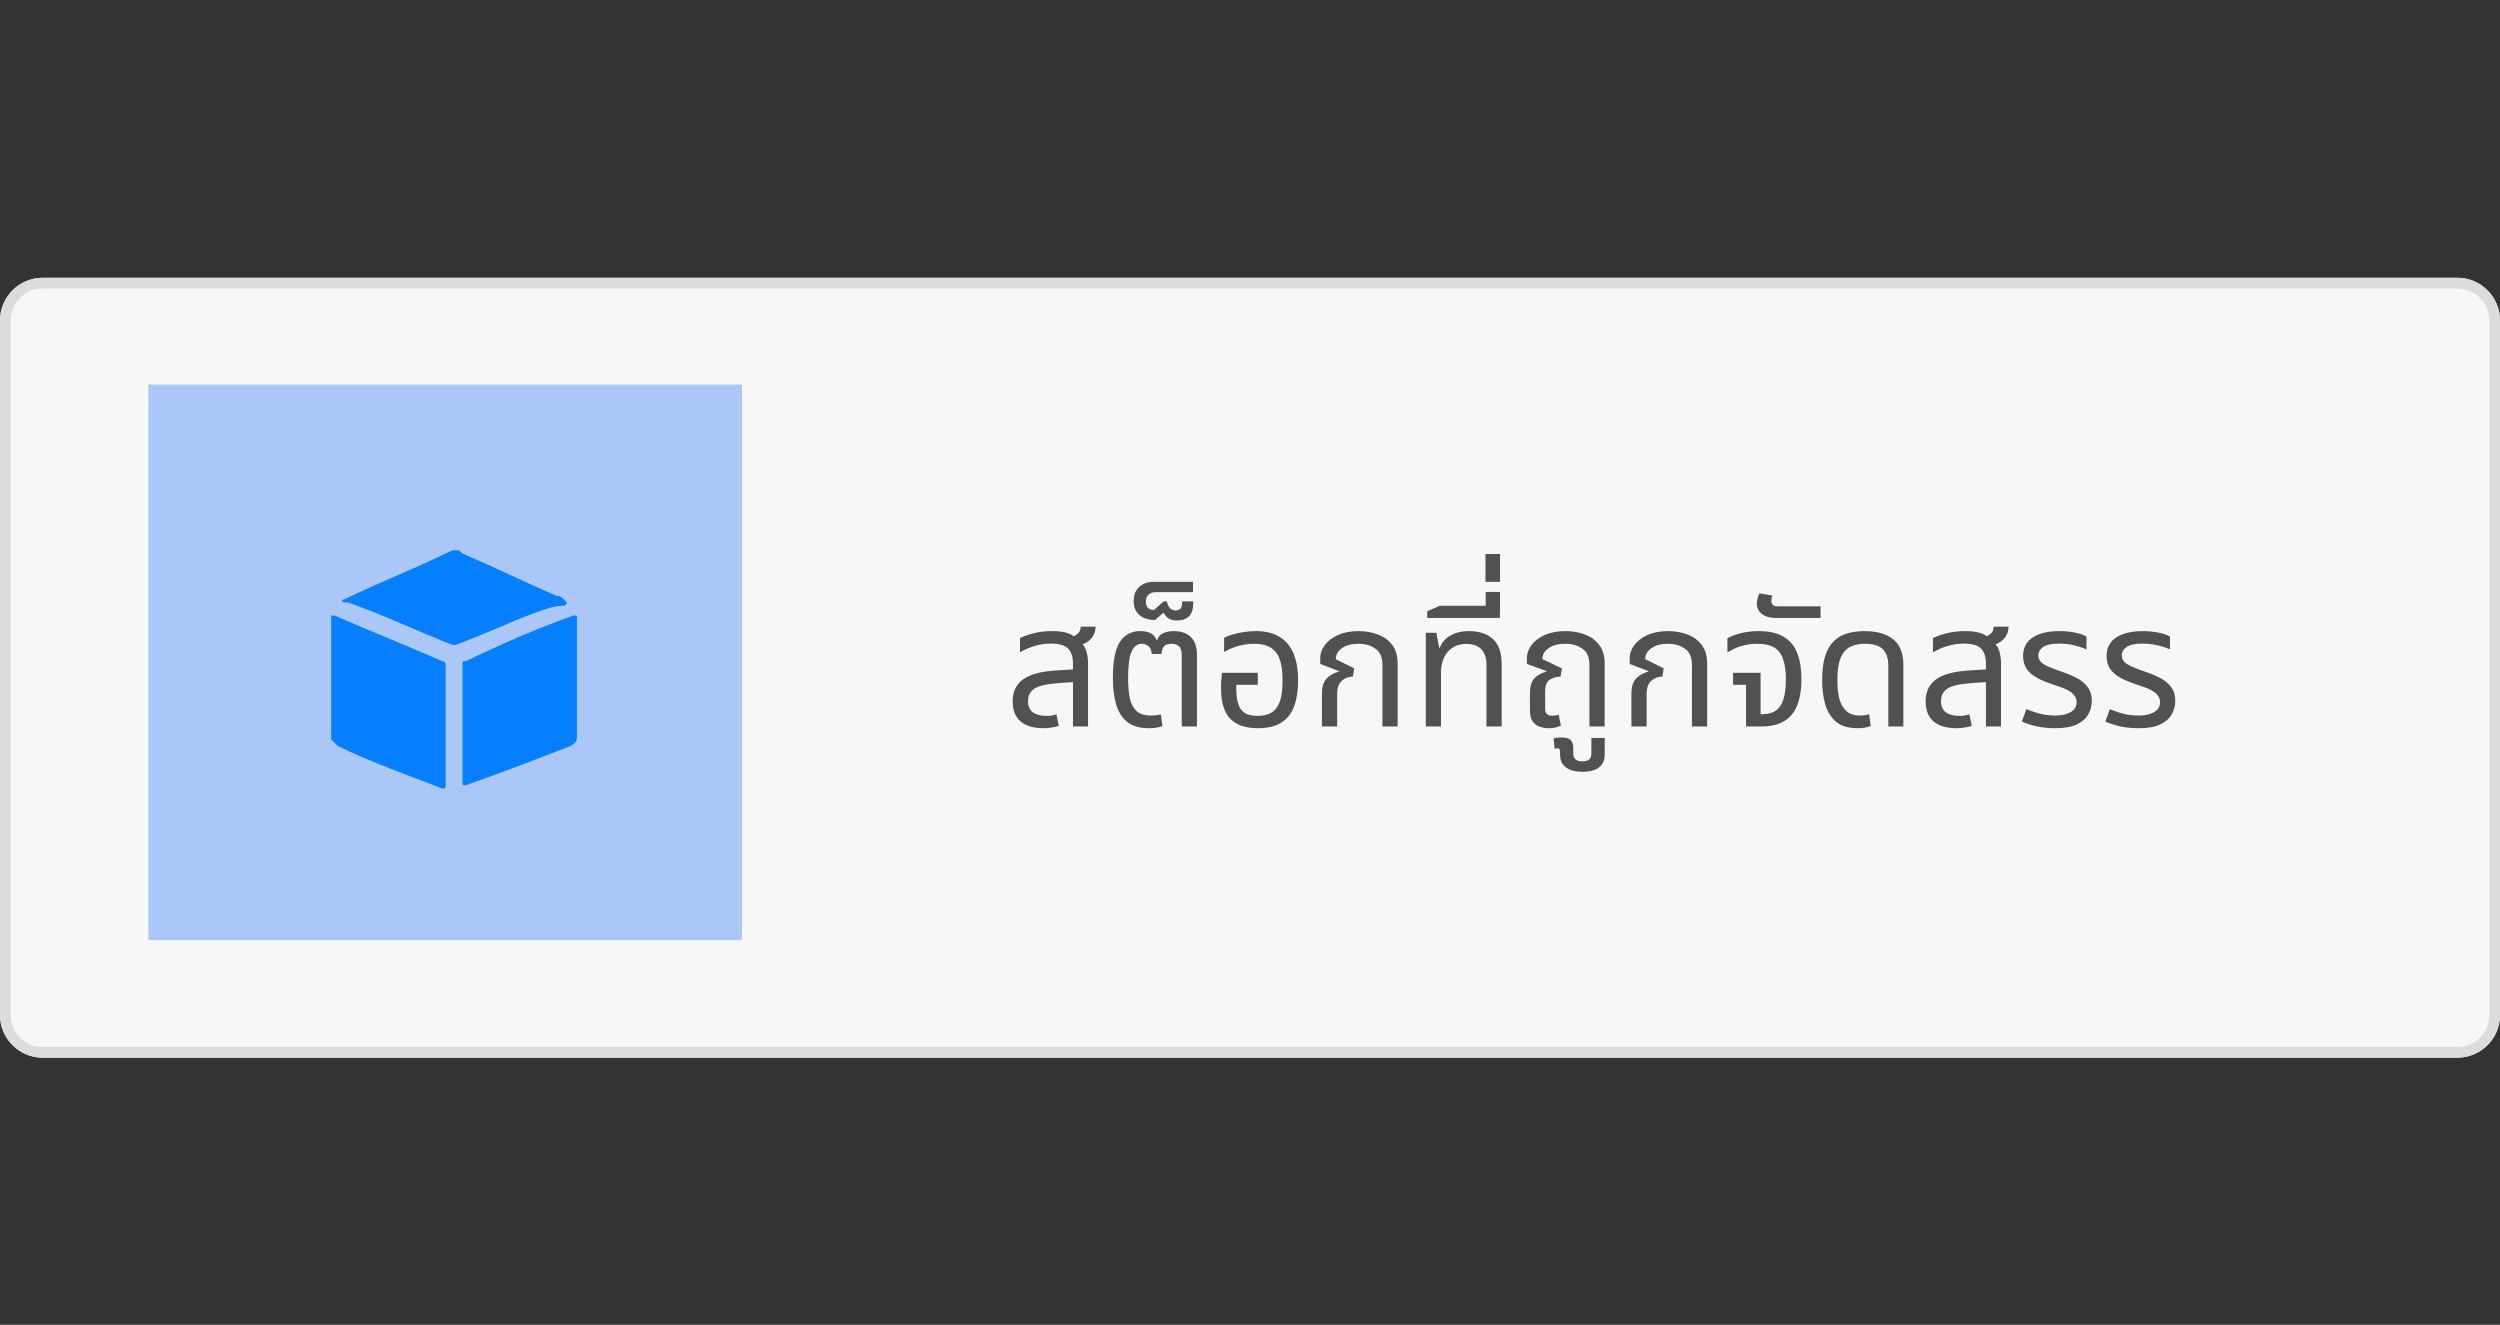 <svg xmlns="http://www.w3.org/2000/svg" width="234" height="124" viewBox="0 0 234 124" fill="none"><rect x="0" y="0" width="234" height="124" fill="#333333" stroke="none"/><path d="M0 30C0 27.791 1.791 26 4 26H230C232.209 26 234 27.791 234 30V95C234 97.209 232.209 99 230 99H4C1.791 99 0 97.209 0 95V30Z" fill="#F7F7F7"></path><path fill-rule="evenodd" clip-rule="evenodd" d="M230 27H4C2.343 27 1 28.343 1 30V95C1 96.657 2.343 98 4 98H230C231.657 98 233 96.657 233 95V30C233 28.343 231.657 27 230 27ZM4 26C1.791 26 0 27.791 0 30V95C0 97.209 1.791 99 4 99H230C232.209 99 234 97.209 234 95V30C234 27.791 232.209 26 230 26H4Z" fill="#DDDCDA"></path><path d="M13.891 36H69.452V88H13.891V36Z" fill="#3781F7" fill-opacity="0.4"></path><path d="M31 57.611H31.315C34.781 59.139 37.931 60.361 41.397 61.889C41.712 61.889 41.712 62.195 41.712 62.195C41.712 65.861 41.712 69.528 41.712 73.5C41.712 73.806 41.712 73.806 41.397 73.806C38.247 72.584 34.781 71.361 31.63 69.834C31.315 69.528 31 69.222 31 69.222C31 65.25 31 61.584 31 57.611Z" fill="#057EFF"></path><path d="M43.288 67.695C43.288 65.861 43.288 64.028 43.288 62.195C43.288 61.889 43.288 61.889 43.603 61.889C46.754 60.361 50.22 58.834 53.685 57.611C54 57.611 54 57.611 54 57.917C54 61.584 54 65.25 54 68.917C54 69.222 54 69.528 53.37 69.834C50.22 71.056 47.069 72.278 43.603 73.5C43.288 73.5 43.288 73.5 43.288 73.195C43.288 71.361 43.288 69.528 43.288 67.695Z" fill="#057EFF"></path><path d="M42.658 51.5C42.973 51.5 42.973 51.5 43.288 51.806C46.124 53.028 49.274 54.556 52.11 55.778C52.425 55.778 52.425 55.778 52.74 56.083L53.055 56.389C53.055 56.389 53.055 56.694 52.74 56.694C51.795 56.694 51.165 57 50.22 57.306C47.699 58.222 45.178 59.444 42.658 60.361H42.343C39.192 59.139 36.041 57.611 32.576 56.389C32.576 56.389 32.576 56.389 32.261 56.389C31.946 56.389 31.946 56.083 32.261 56.083C35.411 54.556 38.562 53.333 41.713 51.806C42.343 51.5 42.343 51.5 42.658 51.5Z" fill="#057EFF"></path><path d="M100.432 68V62.16C100.432 61.467 100.272 60.976 99.952 60.688C99.643 60.389 99.12 60.24 98.384 60.24C97.851 60.24 97.339 60.315 96.848 60.464C96.368 60.603 95.909 60.8 95.472 61.056V59.728C95.781 59.568 96.197 59.419 96.72 59.28C97.253 59.141 97.851 59.072 98.512 59.072C99.077 59.072 99.557 59.136 99.952 59.264C100.357 59.392 100.656 59.627 100.848 59.968C101.221 60.139 101.477 60.405 101.616 60.768C101.765 61.131 101.84 61.568 101.84 62.08V68H100.432ZM97.68 68.16C96.741 68.16 96.021 67.947 95.52 67.52C95.029 67.083 94.784 66.459 94.784 65.648C94.784 64.763 95.104 64.08 95.744 63.6C96.395 63.12 97.445 62.837 98.896 62.752L100.72 62.64V63.824L99.088 63.936C98 64.011 97.248 64.181 96.832 64.448C96.427 64.715 96.224 65.104 96.224 65.616C96.224 66.096 96.373 66.448 96.672 66.672C96.981 66.896 97.408 67.008 97.952 67.008C98.133 67.008 98.299 66.997 98.448 66.976C98.597 66.944 98.741 66.907 98.88 66.864L99.104 67.936C98.901 68.011 98.677 68.064 98.432 68.096C98.197 68.139 97.947 68.16 97.68 68.16ZM100.8 60.464L100 59.712C100.277 59.669 100.539 59.563 100.784 59.392C101.029 59.221 101.152 58.976 101.152 58.656H102.544C102.544 58.987 102.464 59.28 102.304 59.536C102.155 59.781 101.947 59.984 101.68 60.144C101.413 60.293 101.12 60.4 100.8 60.464ZM107.556 68.16C106.66 68.16 105.967 67.957 105.476 67.552C104.986 67.136 104.644 66.576 104.452 65.872C104.26 65.157 104.164 64.347 104.164 63.44C104.164 62.395 104.26 61.552 104.452 60.912C104.655 60.272 104.948 59.808 105.332 59.52C105.716 59.221 106.186 59.072 106.74 59.072C107.114 59.072 107.428 59.136 107.684 59.264C107.951 59.392 108.138 59.605 108.244 59.904H108.308C108.415 59.595 108.607 59.381 108.884 59.264C109.162 59.136 109.487 59.072 109.86 59.072C110.554 59.072 111.087 59.259 111.46 59.632C111.844 59.995 112.036 60.555 112.036 61.312V68H110.612V61.328C110.612 60.912 110.522 60.629 110.34 60.48C110.159 60.331 109.93 60.256 109.652 60.256C109.343 60.256 109.114 60.331 108.964 60.48C108.826 60.629 108.74 60.875 108.708 61.216H107.812C107.77 60.843 107.658 60.592 107.476 60.464C107.295 60.325 107.092 60.256 106.868 60.256C106.442 60.256 106.122 60.507 105.908 61.008C105.695 61.499 105.588 62.315 105.588 63.456C105.588 64.192 105.642 64.821 105.748 65.344C105.866 65.867 106.079 66.272 106.388 66.56C106.698 66.837 107.146 66.976 107.732 66.976C107.946 66.976 108.122 66.965 108.26 66.944C108.399 66.923 108.532 66.896 108.66 66.864L108.804 67.952C108.644 68.027 108.452 68.08 108.228 68.112C108.004 68.144 107.78 68.16 107.556 68.16ZM110.178 58.08C109.879 58.08 109.623 58.021 109.41 57.904C109.196 57.776 109.031 57.589 108.914 57.344L108.114 58.032C107.516 58.032 107.036 57.883 106.674 57.584C106.3 57.275 106.114 56.832 106.114 56.256C106.114 55.851 106.199 55.515 106.37 55.248C106.54 54.981 106.764 54.784 107.042 54.656C107.319 54.528 107.618 54.464 107.938 54.464H111.666V55.424H108.146C107.9 55.424 107.692 55.499 107.522 55.648C107.34 55.787 107.25 56.011 107.25 56.32C107.25 56.544 107.308 56.731 107.426 56.88C107.543 57.019 107.74 57.088 108.018 57.088L108.914 56.288H109.218C109.26 56.523 109.351 56.725 109.49 56.896C109.618 57.056 109.799 57.136 110.034 57.136C110.236 57.136 110.391 57.077 110.498 56.96C110.594 56.843 110.642 56.688 110.642 56.496V56.288H111.682V56.512C111.682 57.035 111.548 57.429 111.282 57.696C111.004 57.952 110.636 58.08 110.178 58.08ZM117.728 68.16C116.576 68.16 115.712 67.861 115.136 67.264C114.571 66.656 114.288 65.707 114.288 64.416C114.288 64.203 114.293 63.973 114.304 63.728C114.325 63.472 114.347 63.221 114.368 62.976H117.728V64.096H115.712V64.416C115.712 65.088 115.787 65.616 115.936 66C116.085 66.373 116.304 66.635 116.592 66.784C116.891 66.933 117.259 67.008 117.696 67.008C118.176 67.008 118.592 66.917 118.944 66.736C119.296 66.555 119.568 66.224 119.76 65.744C119.952 65.264 120.048 64.576 120.048 63.68C120.048 62.891 119.963 62.245 119.792 61.744C119.621 61.243 119.339 60.869 118.944 60.624C118.56 60.379 118.037 60.256 117.376 60.256C117.035 60.256 116.704 60.288 116.384 60.352C116.064 60.405 115.755 60.491 115.456 60.608C115.157 60.715 114.864 60.853 114.576 61.024V59.696C114.789 59.579 115.051 59.477 115.36 59.392C115.669 59.296 116.011 59.221 116.384 59.168C116.757 59.104 117.147 59.072 117.552 59.072C118.491 59.072 119.248 59.264 119.824 59.648C120.411 60.021 120.837 60.555 121.104 61.248C121.371 61.931 121.504 62.741 121.504 63.68C121.504 64.619 121.381 65.424 121.136 66.096C120.891 66.768 120.491 67.28 119.936 67.632C119.392 67.984 118.656 68.16 117.728 68.16ZM123.732 68V64.96C123.732 64.288 123.881 63.803 124.18 63.504C124.478 63.195 124.857 62.981 125.316 62.864L125.332 62.816L123.572 62.144V61.616C123.572 61.179 123.716 60.768 124.004 60.384C124.292 59.989 124.702 59.675 125.236 59.44C125.78 59.195 126.425 59.072 127.172 59.072C127.822 59.072 128.425 59.179 128.98 59.392C129.534 59.595 129.977 59.92 130.308 60.368C130.649 60.805 130.82 61.381 130.82 62.096V68H129.396V62.24C129.396 61.525 129.177 61.019 128.74 60.72C128.313 60.411 127.785 60.256 127.156 60.256C126.505 60.256 125.988 60.395 125.604 60.672C125.22 60.939 125.028 61.28 125.028 61.696L126.756 62.56L126.628 63.328C126.233 63.328 125.886 63.461 125.588 63.728C125.3 63.984 125.156 64.395 125.156 64.96V68H123.732ZM133.453 68V59.232H134.445L134.701 60.624H134.765C134.947 60.144 135.277 59.765 135.757 59.488C136.237 59.211 136.819 59.072 137.501 59.072C138.141 59.072 138.685 59.184 139.133 59.408C139.592 59.621 139.944 59.952 140.189 60.4C140.435 60.848 140.557 61.429 140.557 62.144V68H139.133V62.224C139.133 61.584 138.973 61.099 138.653 60.768C138.333 60.437 137.859 60.272 137.229 60.272C136.728 60.272 136.301 60.389 135.949 60.624C135.597 60.859 135.331 61.179 135.149 61.584C134.968 61.979 134.877 62.427 134.877 62.928V68H133.453ZM133.589 57.84V57.216L134.756 56.704H140.388V57.84H133.589ZM139.06 57.216V55.408H140.404V57.216H139.06ZM139.044 54.464V51.856H140.404V54.464H139.044ZM144.963 68.16C144.665 68.16 144.377 68.112 144.099 68.016C143.833 67.92 143.614 67.749 143.443 67.504C143.283 67.259 143.203 66.917 143.203 66.48V64.928C143.203 64.267 143.342 63.787 143.619 63.488C143.907 63.189 144.281 62.981 144.739 62.864L144.755 62.816L142.915 62.144V61.616C142.915 61.179 143.059 60.768 143.347 60.384C143.635 59.989 144.046 59.675 144.579 59.44C145.123 59.195 145.774 59.072 146.531 59.072C147.193 59.072 147.801 59.179 148.355 59.392C148.91 59.595 149.353 59.92 149.683 60.368C150.025 60.805 150.195 61.381 150.195 62.096V68H148.771V62.24C148.771 61.525 148.553 61.019 148.115 60.72C147.678 60.411 147.145 60.256 146.515 60.256C145.854 60.256 145.331 60.395 144.947 60.672C144.563 60.939 144.371 61.28 144.371 61.696L146.195 62.56L146.067 63.328C145.673 63.339 145.331 63.44 145.043 63.632C144.766 63.813 144.627 64.187 144.627 64.752V66.32C144.627 66.555 144.681 66.725 144.787 66.832C144.894 66.939 145.065 66.992 145.299 66.992C145.406 66.992 145.507 66.987 145.603 66.976C145.71 66.955 145.806 66.928 145.891 66.896L146.099 67.92C145.897 68.016 145.699 68.08 145.507 68.112C145.326 68.144 145.145 68.16 144.963 68.16ZM148.121 72.24C147.438 72.24 146.921 72.101 146.569 71.824C146.206 71.557 146.025 71.173 146.025 70.672V70.4C146.025 70.219 145.982 70.107 145.897 70.064C145.801 70.032 145.673 70.037 145.513 70.08L145.417 69.12C145.566 69.077 145.716 69.051 145.865 69.04C146.004 69.029 146.11 69.024 146.185 69.024C146.569 69.024 146.846 69.109 147.017 69.28C147.177 69.451 147.257 69.691 147.257 70V70.544C147.257 70.747 147.321 70.917 147.449 71.056C147.577 71.195 147.796 71.264 148.105 71.264C148.425 71.264 148.649 71.195 148.777 71.056C148.894 70.917 148.953 70.747 148.953 70.544V69.072H150.201V70.624C150.201 71.147 150.025 71.547 149.673 71.824C149.321 72.101 148.804 72.24 148.121 72.24ZM152.7 68V64.96C152.7 64.288 152.85 63.803 153.148 63.504C153.447 63.195 153.826 62.981 154.284 62.864L154.3 62.816L152.54 62.144V61.616C152.54 61.179 152.684 60.768 152.972 60.384C153.26 59.989 153.671 59.675 154.204 59.44C154.748 59.195 155.394 59.072 156.14 59.072C156.791 59.072 157.394 59.179 157.948 59.392C158.503 59.595 158.946 59.92 159.276 60.368C159.618 60.805 159.788 61.381 159.788 62.096V68H158.364V62.24C158.364 61.525 158.146 61.019 157.708 60.72C157.282 60.411 156.754 60.256 156.124 60.256C155.474 60.256 154.956 60.395 154.572 60.672C154.188 60.939 153.996 61.28 153.996 61.696L155.724 62.56L155.596 63.328C155.202 63.328 154.855 63.461 154.556 63.728C154.268 63.984 154.124 64.395 154.124 64.96V68H152.7ZM163.43 68V64.096H162.214V62.976H164.79V66.848H164.998C165.478 66.848 165.878 66.741 166.198 66.528C166.518 66.315 166.758 65.968 166.918 65.488C167.078 65.008 167.158 64.373 167.158 63.584C167.158 62.795 167.067 62.155 166.886 61.664C166.715 61.173 166.433 60.816 166.038 60.592C165.654 60.368 165.131 60.256 164.47 60.256C163.969 60.256 163.483 60.325 163.014 60.464C162.555 60.592 162.113 60.795 161.686 61.072V59.744C162.006 59.552 162.427 59.392 162.95 59.264C163.473 59.136 164.038 59.072 164.646 59.072C165.617 59.072 166.39 59.253 166.966 59.616C167.553 59.968 167.974 60.48 168.23 61.152C168.486 61.824 168.614 62.64 168.614 63.6C168.614 64.528 168.486 65.323 168.23 65.984C167.985 66.635 167.579 67.136 167.014 67.488C166.459 67.829 165.713 68 164.774 68H163.43ZM166.278 57.84C165.83 57.84 165.473 57.776 165.206 57.648C164.94 57.52 164.748 57.355 164.63 57.152C164.502 56.949 164.438 56.736 164.438 56.512C164.438 56.352 164.465 56.181 164.518 56C164.561 55.808 164.62 55.653 164.694 55.536L165.894 55.744C165.873 55.787 165.852 55.861 165.83 55.968C165.809 56.064 165.798 56.155 165.798 56.24C165.798 56.379 165.841 56.501 165.926 56.608C166.012 56.704 166.156 56.752 166.358 56.752H170.406V57.84H166.278ZM173.882 68.16C173.028 68.16 172.356 67.963 171.866 67.568C171.386 67.163 171.044 66.619 170.842 65.936C170.65 65.253 170.554 64.501 170.554 63.68C170.554 62.773 170.644 62.027 170.826 61.44C171.018 60.843 171.284 60.373 171.626 60.032C171.978 59.68 172.394 59.435 172.874 59.296C173.364 59.147 173.903 59.072 174.49 59.072C175.343 59.072 176.036 59.2 176.57 59.456C177.114 59.701 177.514 60.053 177.77 60.512C178.026 60.971 178.154 61.52 178.154 62.16V68H176.746V62.288C176.746 61.627 176.58 61.125 176.25 60.784C175.919 60.432 175.348 60.256 174.538 60.256C174.047 60.256 173.604 60.347 173.21 60.528C172.826 60.709 172.522 61.045 172.298 61.536C172.084 62.027 171.978 62.747 171.978 63.696C171.978 64.315 172.036 64.875 172.154 65.376C172.282 65.867 172.5 66.256 172.81 66.544C173.119 66.832 173.551 66.976 174.106 66.976C174.266 66.976 174.415 66.965 174.554 66.944C174.692 66.923 174.826 66.891 174.954 66.848L175.098 67.952C174.927 68.027 174.73 68.08 174.506 68.112C174.292 68.144 174.084 68.16 173.882 68.16ZM185.885 68V62.16C185.885 61.467 185.725 60.976 185.405 60.688C185.096 60.389 184.573 60.24 183.837 60.24C183.304 60.24 182.792 60.315 182.301 60.464C181.821 60.603 181.362 60.8 180.925 61.056V59.728C181.234 59.568 181.65 59.419 182.173 59.28C182.706 59.141 183.304 59.072 183.965 59.072C184.53 59.072 185.01 59.136 185.405 59.264C185.81 59.392 186.109 59.627 186.301 59.968C186.674 60.139 186.93 60.405 187.069 60.768C187.218 61.131 187.293 61.568 187.293 62.08V68H185.885ZM183.133 68.16C182.194 68.16 181.474 67.947 180.973 67.52C180.482 67.083 180.237 66.459 180.237 65.648C180.237 64.763 180.557 64.08 181.197 63.6C181.848 63.12 182.898 62.837 184.349 62.752L186.173 62.64V63.824L184.541 63.936C183.453 64.011 182.701 64.181 182.285 64.448C181.88 64.715 181.677 65.104 181.677 65.616C181.677 66.096 181.826 66.448 182.125 66.672C182.434 66.896 182.861 67.008 183.405 67.008C183.586 67.008 183.752 66.997 183.901 66.976C184.05 66.944 184.194 66.907 184.333 66.864L184.557 67.936C184.354 68.011 184.13 68.064 183.885 68.096C183.65 68.139 183.4 68.16 183.133 68.16ZM186.253 60.464L185.453 59.712C185.73 59.669 185.992 59.563 186.237 59.392C186.482 59.221 186.605 58.976 186.605 58.656H187.997C187.997 58.987 187.917 59.28 187.757 59.536C187.608 59.781 187.4 59.984 187.133 60.144C186.866 60.293 186.573 60.4 186.253 60.464ZM192.369 68.16C191.74 68.16 191.153 68.101 190.609 67.984C190.076 67.856 189.623 67.707 189.249 67.536L189.665 66.384C189.889 66.469 190.145 66.56 190.433 66.656C190.721 66.752 191.031 66.832 191.361 66.896C191.703 66.949 192.049 66.976 192.401 66.976C192.967 66.976 193.436 66.869 193.809 66.656C194.183 66.443 194.369 66.133 194.369 65.728C194.369 65.483 194.3 65.275 194.161 65.104C194.033 64.923 193.831 64.757 193.553 64.608C193.276 64.459 192.919 64.315 192.481 64.176C191.809 63.963 191.239 63.739 190.769 63.504C190.311 63.259 189.959 62.971 189.713 62.64C189.479 62.299 189.361 61.877 189.361 61.376C189.361 60.928 189.479 60.533 189.713 60.192C189.959 59.84 190.332 59.568 190.833 59.376C191.345 59.173 191.996 59.072 192.785 59.072C193.297 59.072 193.777 59.12 194.225 59.216C194.684 59.301 195.041 59.424 195.297 59.584V60.784C195.116 60.699 194.887 60.613 194.609 60.528C194.343 60.443 194.049 60.373 193.729 60.32C193.409 60.267 193.079 60.24 192.737 60.24C192.023 60.24 191.516 60.352 191.217 60.576C190.929 60.789 190.785 61.035 190.785 61.312C190.785 61.547 190.849 61.744 190.977 61.904C191.116 62.064 191.345 62.219 191.665 62.368C191.996 62.517 192.439 62.688 192.993 62.88C193.505 63.051 193.975 63.248 194.401 63.472C194.828 63.696 195.164 63.979 195.409 64.32C195.665 64.651 195.793 65.077 195.793 65.6C195.793 66.048 195.681 66.469 195.457 66.864C195.244 67.248 194.887 67.563 194.385 67.808C193.884 68.043 193.212 68.16 192.369 68.16ZM200.182 68.16C199.553 68.16 198.966 68.101 198.422 67.984C197.889 67.856 197.435 67.707 197.062 67.536L197.478 66.384C197.702 66.469 197.958 66.56 198.246 66.656C198.534 66.752 198.843 66.832 199.174 66.896C199.515 66.949 199.862 66.976 200.214 66.976C200.779 66.976 201.249 66.869 201.622 66.656C201.995 66.443 202.182 66.133 202.182 65.728C202.182 65.483 202.113 65.275 201.974 65.104C201.846 64.923 201.643 64.757 201.366 64.608C201.089 64.459 200.731 64.315 200.294 64.176C199.622 63.963 199.051 63.739 198.582 63.504C198.123 63.259 197.771 62.971 197.526 62.64C197.291 62.299 197.174 61.877 197.174 61.376C197.174 60.928 197.291 60.533 197.526 60.192C197.771 59.84 198.145 59.568 198.646 59.376C199.158 59.173 199.809 59.072 200.598 59.072C201.11 59.072 201.59 59.12 202.038 59.216C202.497 59.301 202.854 59.424 203.11 59.584V60.784C202.929 60.699 202.699 60.613 202.422 60.528C202.155 60.443 201.862 60.373 201.542 60.32C201.222 60.267 200.891 60.24 200.55 60.24C199.835 60.24 199.329 60.352 199.03 60.576C198.742 60.789 198.598 61.035 198.598 61.312C198.598 61.547 198.662 61.744 198.79 61.904C198.929 62.064 199.158 62.219 199.478 62.368C199.809 62.517 200.251 62.688 200.806 62.88C201.318 63.051 201.787 63.248 202.214 63.472C202.641 63.696 202.977 63.979 203.222 64.32C203.478 64.651 203.606 65.077 203.606 65.6C203.606 66.048 203.494 66.469 203.27 66.864C203.057 67.248 202.699 67.563 202.198 67.808C201.697 68.043 201.025 68.16 200.182 68.16Z" fill="#525050"></path></svg>